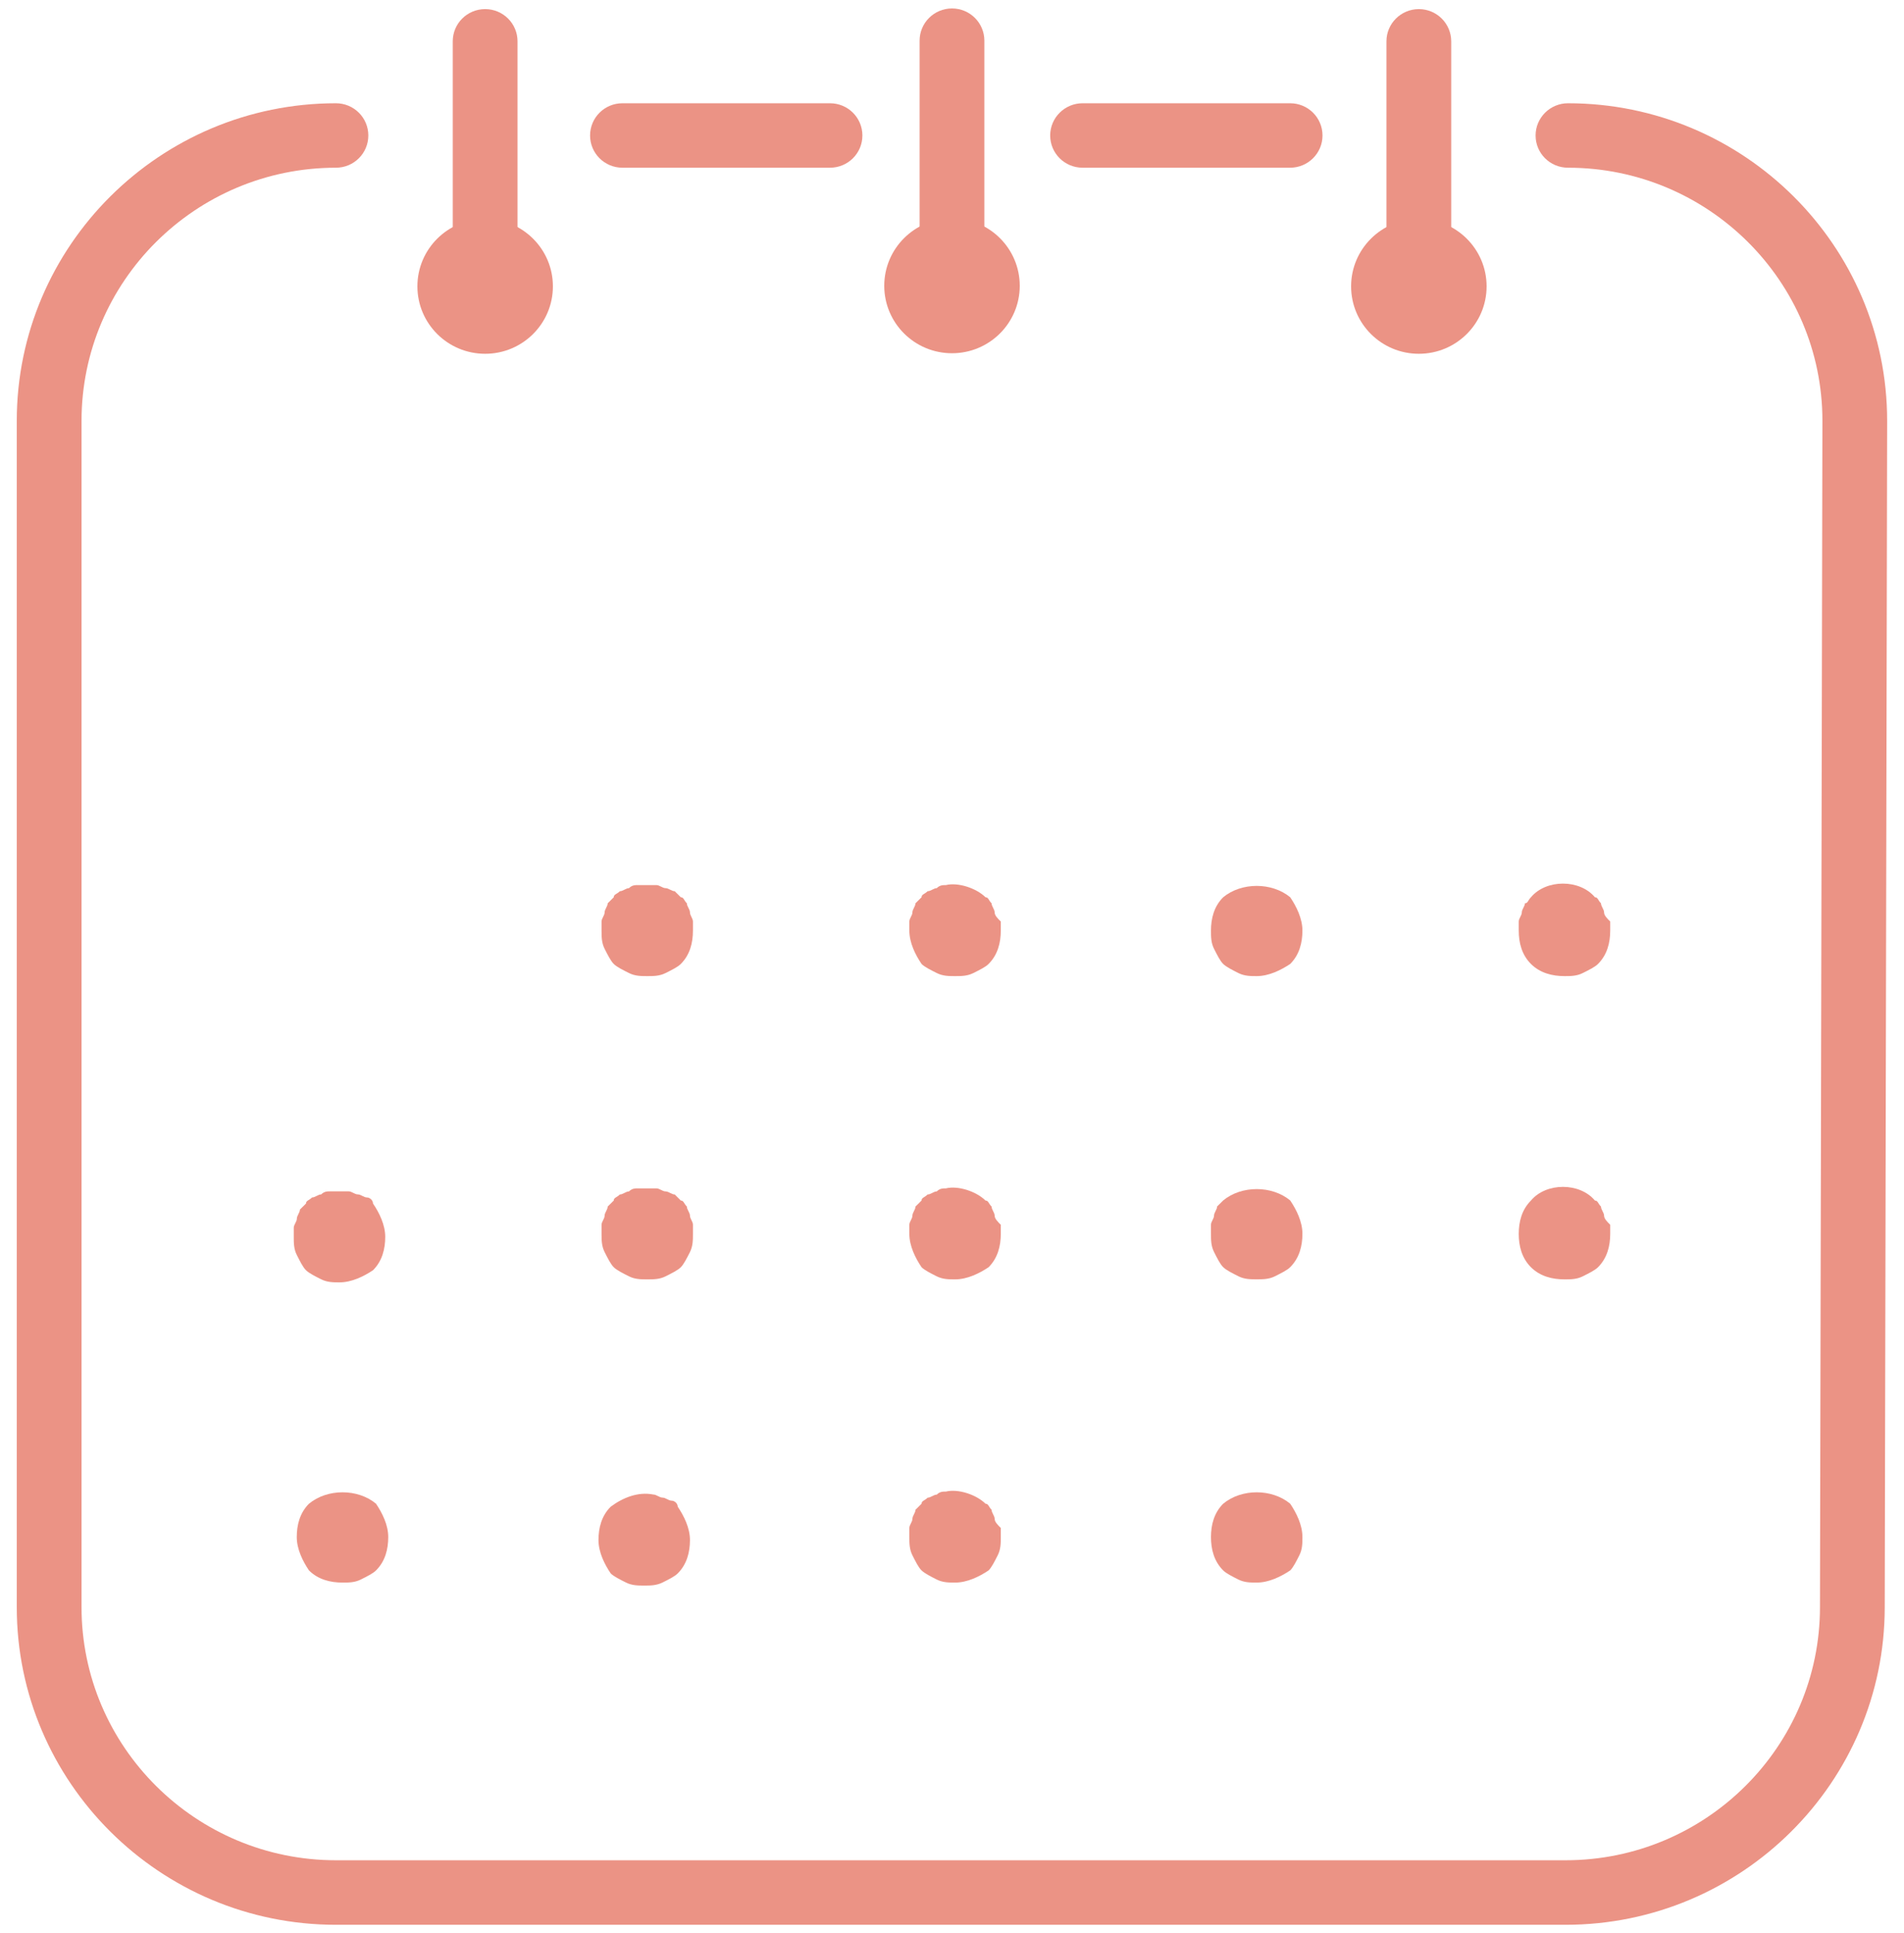 <?xml version="1.0" encoding="UTF-8"?>
<svg width="67px" height="68px" viewBox="0 0 67 68" version="1.1" xmlns="http://www.w3.org/2000/svg" xmlns:xlink="http://www.w3.org/1999/xlink">
    <title>icon-red-our-events</title>
    <g id="Design" stroke="none" stroke-width="1" fill="none" fill-rule="evenodd">
        <g id="Homepage-Copy" transform="translate(-814, -686)" fill="#EB9385" fill-rule="nonzero">
            <g id="icon-red-our-events" transform="translate(814, 686)">
                <path d="M55.09,67.703 L11.822,67.703 C5.629,67.703 0.59,62.688 0.59,56.531 L0.59,14.804 C0.59,8.645 5.629,3.632 11.822,3.632 C12.451,3.632 12.961,4.139 12.961,4.766 C12.961,5.392 12.451,5.899 11.822,5.899 C6.885,5.899 2.869,9.894 2.869,14.804 L2.869,56.528 C2.869,61.438 6.885,65.433 11.822,65.433 L55.09,65.433 C60.027,65.433 64.043,61.441 64.043,56.528 L64.129,14.801 C64.129,9.894 60.115,5.899 55.175,5.899 C54.546,5.899 54.036,5.392 54.036,4.766 C54.036,4.139 54.549,3.632 55.175,3.632 C61.368,3.632 66.407,8.645 66.407,14.804 L66.322,56.531 C66.322,62.688 61.283,67.703 55.09,67.703 Z M29.207,5.899 L21.903,5.899 C21.274,5.899 20.764,5.392 20.764,4.766 C20.764,4.139 21.274,3.632 21.903,3.632 L29.207,3.632 C29.837,3.632 30.347,4.139 30.347,4.766 C30.347,5.392 29.837,5.899 29.207,5.899 Z" id="Shape"></path>
                <g id="Group" transform="translate(9.913, 31.053)">
                    <path d="M14.366,1.04 C14.366,0.932 14.257,0.827 14.257,0.72 C14.149,0.612 14.149,0.507 14.044,0.507 C13.936,0.4 13.936,0.4 13.83,0.295 C13.722,0.295 13.616,0.187 13.508,0.187 C13.4,0.187 13.295,0.079 13.186,0.079 C12.973,0.079 12.756,0.079 12.543,0.079 C12.434,0.079 12.329,0.079 12.221,0.187 C12.112,0.187 12.007,0.295 11.899,0.295 C11.791,0.402 11.685,0.402 11.685,0.507 C11.577,0.615 11.577,0.615 11.471,0.72 C11.471,0.827 11.363,0.932 11.363,1.04 C11.363,1.147 11.255,1.252 11.255,1.36 C11.255,1.468 11.255,1.573 11.255,1.68 C11.255,1.893 11.255,2.108 11.363,2.321 C11.471,2.533 11.577,2.748 11.685,2.853 C11.793,2.961 12.007,3.066 12.221,3.173 C12.434,3.281 12.651,3.281 12.864,3.281 C13.078,3.281 13.295,3.281 13.508,3.173 C13.722,3.066 13.938,2.961 14.044,2.853 C14.366,2.533 14.471,2.108 14.471,1.68 C14.471,1.573 14.471,1.468 14.471,1.36 C14.471,1.255 14.366,1.147 14.366,1.04 Z" id="Path"></path>
                    <path d="M25.088,1.04 C25.088,0.932 24.98,0.827 24.98,0.72 C24.871,0.612 24.871,0.507 24.766,0.507 C24.444,0.187 23.8,-0.025 23.373,0.079 C23.265,0.079 23.159,0.079 23.051,0.187 C22.943,0.187 22.838,0.295 22.729,0.295 C22.621,0.402 22.516,0.402 22.516,0.507 C22.407,0.615 22.407,0.615 22.302,0.72 C22.302,0.827 22.194,0.932 22.194,1.04 C22.194,1.147 22.086,1.252 22.086,1.36 C22.086,1.468 22.086,1.573 22.086,1.68 C22.086,2.108 22.299,2.533 22.516,2.853 C22.624,2.961 22.838,3.066 23.051,3.173 C23.265,3.281 23.481,3.281 23.695,3.281 C23.909,3.281 24.125,3.281 24.339,3.173 C24.552,3.066 24.769,2.961 24.874,2.853 C25.196,2.533 25.304,2.108 25.304,1.68 C25.304,1.573 25.304,1.468 25.304,1.36 C25.196,1.255 25.088,1.147 25.088,1.04 Z" id="Path"></path>
                    <path d="M33.13,0.507 C32.808,0.827 32.7,1.252 32.7,1.68 C32.7,1.893 32.7,2.108 32.808,2.321 C32.916,2.533 33.021,2.748 33.13,2.853 C33.238,2.958 33.452,3.066 33.665,3.173 C33.879,3.281 34.095,3.281 34.309,3.281 C34.739,3.281 35.166,3.068 35.488,2.853 C35.81,2.533 35.918,2.108 35.918,1.68 C35.918,1.252 35.705,0.827 35.488,0.507 C34.845,-0.025 33.773,-0.025 33.13,0.507 Z" id="Path"></path>
                    <path d="M46.533,1.04 C46.533,0.932 46.424,0.827 46.424,0.72 C46.316,0.612 46.316,0.507 46.211,0.507 C45.675,-0.133 44.496,-0.133 43.96,0.507 C43.852,0.615 43.852,0.72 43.747,0.72 C43.747,0.827 43.638,0.932 43.638,1.04 C43.638,1.147 43.53,1.252 43.53,1.36 C43.53,1.468 43.53,1.573 43.53,1.68 C43.53,2.108 43.638,2.533 43.96,2.853 C44.282,3.173 44.709,3.281 45.14,3.281 C45.353,3.281 45.57,3.281 45.783,3.173 C45.997,3.066 46.213,2.961 46.319,2.853 C46.641,2.533 46.749,2.108 46.749,1.68 C46.749,1.573 46.749,1.468 46.749,1.36 C46.641,1.255 46.533,1.147 46.533,1.04 Z" id="Path"></path>
                    <path d="M3,11.067 C2.891,11.067 2.786,10.959 2.678,10.959 C2.569,10.959 2.464,10.852 2.356,10.852 C2.142,10.852 1.926,10.852 1.712,10.852 C1.604,10.852 1.498,10.852 1.39,10.959 C1.282,10.959 1.176,11.067 1.068,11.067 C0.96,11.175 0.855,11.175 0.855,11.28 C0.746,11.387 0.746,11.387 0.641,11.492 C0.641,11.6 0.533,11.704 0.533,11.812 C0.533,11.92 0.424,12.025 0.424,12.132 C0.424,12.24 0.424,12.345 0.424,12.453 C0.424,12.665 0.424,12.88 0.533,13.093 C0.641,13.305 0.746,13.521 0.855,13.626 C0.963,13.733 1.176,13.838 1.39,13.946 C1.604,14.053 1.82,14.053 2.034,14.053 C2.464,14.053 2.891,13.841 3.213,13.626 C3.535,13.305 3.643,12.88 3.643,12.453 C3.643,12.025 3.43,11.6 3.213,11.28 C3.213,11.172 3.105,11.067 3,11.067 Z" id="Path"></path>
                    <path d="M14.366,11.707 C14.366,11.6 14.257,11.495 14.257,11.387 C14.149,11.28 14.149,11.175 14.044,11.175 C13.936,11.067 13.936,11.067 13.83,10.962 C13.722,10.962 13.616,10.854 13.508,10.854 C13.4,10.854 13.295,10.747 13.186,10.747 C12.973,10.747 12.756,10.747 12.543,10.747 C12.434,10.747 12.329,10.747 12.221,10.854 C12.112,10.854 12.007,10.962 11.899,10.962 C11.791,11.07 11.685,11.07 11.685,11.175 C11.577,11.282 11.577,11.282 11.471,11.387 C11.471,11.495 11.363,11.6 11.363,11.707 C11.363,11.815 11.255,11.92 11.255,12.027 C11.255,12.135 11.255,12.24 11.255,12.348 C11.255,12.56 11.255,12.775 11.363,12.988 C11.471,13.2 11.577,13.416 11.685,13.521 C11.793,13.628 12.007,13.733 12.221,13.841 C12.434,13.948 12.651,13.948 12.864,13.948 C13.078,13.948 13.295,13.948 13.508,13.841 C13.722,13.733 13.938,13.628 14.044,13.521 C14.152,13.413 14.257,13.2 14.366,12.988 C14.471,12.773 14.471,12.56 14.471,12.345 C14.471,12.237 14.471,12.132 14.471,12.025 C14.471,11.917 14.366,11.812 14.366,11.707 Z" id="Path"></path>
                    <path d="M25.088,11.707 C25.088,11.6 24.98,11.495 24.98,11.387 C24.871,11.28 24.871,11.175 24.766,11.175 C24.444,10.854 23.8,10.642 23.373,10.747 C23.265,10.747 23.159,10.747 23.051,10.854 C22.943,10.854 22.838,10.962 22.729,10.962 C22.621,11.07 22.516,11.07 22.516,11.175 C22.407,11.282 22.407,11.282 22.302,11.387 C22.302,11.495 22.194,11.6 22.194,11.707 C22.194,11.815 22.086,11.92 22.086,12.027 C22.086,12.135 22.086,12.24 22.086,12.348 C22.086,12.775 22.299,13.2 22.516,13.521 C22.624,13.628 22.838,13.733 23.051,13.841 C23.265,13.948 23.481,13.948 23.695,13.948 C24.125,13.948 24.552,13.736 24.874,13.521 C25.196,13.2 25.304,12.775 25.304,12.348 C25.304,12.24 25.304,12.135 25.304,12.027 C25.196,11.92 25.088,11.812 25.088,11.707 Z" id="Path"></path>
                    <path d="M33.13,11.172 C33.021,11.28 33.021,11.28 32.916,11.384 C32.916,11.492 32.808,11.597 32.808,11.704 C32.808,11.812 32.7,11.917 32.7,12.025 C32.7,12.132 32.7,12.237 32.7,12.345 C32.7,12.557 32.7,12.773 32.808,12.985 C32.916,13.198 33.021,13.413 33.13,13.518 C33.238,13.626 33.452,13.73 33.665,13.838 C33.879,13.946 34.095,13.946 34.309,13.946 C34.523,13.946 34.739,13.946 34.953,13.838 C35.166,13.73 35.383,13.626 35.488,13.518 C35.81,13.198 35.918,12.773 35.918,12.345 C35.918,11.917 35.705,11.492 35.488,11.172 C34.845,10.639 33.773,10.639 33.13,11.172 Z" id="Path"></path>
                    <path d="M46.533,11.707 C46.533,11.6 46.424,11.495 46.424,11.387 C46.316,11.28 46.316,11.175 46.211,11.175 C45.675,10.534 44.496,10.534 43.96,11.175 C43.638,11.495 43.53,11.92 43.53,12.348 C43.53,12.775 43.638,13.2 43.96,13.521 C44.282,13.841 44.709,13.948 45.14,13.948 C45.353,13.948 45.57,13.948 45.783,13.841 C45.997,13.733 46.213,13.628 46.319,13.521 C46.641,13.2 46.749,12.775 46.749,12.348 C46.749,12.24 46.749,12.135 46.749,12.027 C46.641,11.92 46.533,11.812 46.533,11.707 Z" id="Path"></path>
                    <path d="M0.96,21.839 C0.638,22.16 0.53,22.584 0.53,23.012 C0.53,23.44 0.743,23.865 0.96,24.185 C1.282,24.506 1.709,24.613 2.139,24.613 C2.353,24.613 2.569,24.613 2.783,24.506 C2.997,24.398 3.213,24.293 3.319,24.185 C3.641,23.865 3.749,23.44 3.749,23.012 C3.749,22.584 3.535,22.16 3.319,21.839 C2.678,21.304 1.604,21.304 0.96,21.839 Z" id="Path"></path>
                    <path d="M13.722,21.732 C13.614,21.732 13.508,21.624 13.4,21.624 C13.292,21.624 13.186,21.516 13.078,21.516 C12.543,21.409 12.007,21.624 11.577,21.944 C11.255,22.264 11.147,22.689 11.147,23.117 C11.147,23.545 11.36,23.97 11.577,24.29 C11.685,24.398 11.899,24.503 12.112,24.61 C12.326,24.718 12.543,24.718 12.756,24.718 C12.97,24.718 13.186,24.718 13.4,24.61 C13.614,24.503 13.83,24.398 13.936,24.29 C14.257,23.97 14.366,23.545 14.366,23.117 C14.366,22.689 14.152,22.264 13.936,21.944 C13.936,21.839 13.83,21.732 13.722,21.732 Z" id="Path"></path>
                    <path d="M25.088,22.372 C25.088,22.264 24.98,22.16 24.98,22.052 C24.871,21.944 24.871,21.839 24.766,21.839 C24.444,21.519 23.8,21.307 23.373,21.412 C23.265,21.412 23.159,21.412 23.051,21.519 C22.943,21.519 22.838,21.627 22.729,21.627 C22.621,21.735 22.516,21.735 22.516,21.839 C22.407,21.947 22.407,21.947 22.302,22.052 C22.302,22.16 22.194,22.264 22.194,22.372 C22.194,22.48 22.086,22.584 22.086,22.692 C22.086,22.8 22.086,22.905 22.086,23.012 C22.086,23.225 22.086,23.44 22.194,23.653 C22.302,23.865 22.407,24.081 22.516,24.185 C22.624,24.29 22.838,24.398 23.051,24.506 C23.265,24.613 23.481,24.613 23.695,24.613 C24.125,24.613 24.552,24.401 24.874,24.185 C24.983,24.078 25.088,23.865 25.196,23.653 C25.304,23.44 25.304,23.225 25.304,23.012 C25.304,22.905 25.304,22.8 25.304,22.692 C25.196,22.584 25.088,22.477 25.088,22.372 Z" id="Path"></path>
                    <path d="M33.13,21.839 C32.808,22.16 32.7,22.584 32.7,23.012 C32.7,23.44 32.808,23.865 33.13,24.185 C33.238,24.293 33.452,24.398 33.665,24.506 C33.879,24.613 34.095,24.613 34.309,24.613 C34.739,24.613 35.166,24.401 35.488,24.185 C35.597,24.078 35.702,23.865 35.81,23.653 C35.918,23.44 35.918,23.225 35.918,23.012 C35.918,22.584 35.705,22.16 35.488,21.839 C34.845,21.304 33.773,21.304 33.13,21.839 Z" id="Path"></path>
                </g>
                <g id="Group" transform="translate(14.243, 0)">
                    <g>
                        <path d="M2.829,11.209 C2.199,11.209 1.689,10.701 1.689,10.075 L1.689,1.454 C1.689,0.827 2.199,0.32 2.829,0.32 C3.458,0.32 3.968,0.827 3.968,1.454 L3.968,10.072 C3.968,10.699 3.458,11.209 2.829,11.209 Z" id="Path"></path>
                        <ellipse id="Oval" cx="2.829" cy="10.072" rx="2.384" ry="2.372"></ellipse>
                    </g>
                    <g transform="translate(16.408, 0)">
                        <path d="M2.849,11.186 C2.219,11.186 1.709,10.679 1.709,10.053 L1.709,1.431 C1.709,0.805 2.219,0.297 2.849,0.297 C3.478,0.297 3.988,0.805 3.988,1.431 L3.988,10.05 C3.988,10.679 3.478,11.186 2.849,11.186 Z" id="Path"></path>
                        <ellipse id="Oval" cx="2.849" cy="10.053" rx="2.384" ry="2.372"></ellipse>
                    </g>
                    <g transform="translate(32.702, 0)">
                        <path d="M2.983,11.209 C2.353,11.209 1.843,10.701 1.843,10.075 L1.843,1.454 C1.843,0.827 2.356,0.32 2.983,0.32 C3.609,0.32 4.122,0.827 4.122,1.454 L4.122,10.072 C4.122,10.699 3.609,11.209 2.983,11.209 Z" id="Path"></path>
                        <ellipse id="Oval" cx="2.983" cy="10.072" rx="2.384" ry="2.372"></ellipse>
                    </g>
                </g>
                <path d="M45.399,5.899 L38.095,5.899 C37.465,5.899 36.955,5.392 36.955,4.766 C36.955,4.139 37.468,3.632 38.095,3.632 L45.399,3.632 C46.028,3.632 46.538,4.139 46.538,4.766 C46.538,5.392 46.025,5.899 45.399,5.899 Z" id="Path"></path>
            </g>
        </g>
    </g>
</svg>